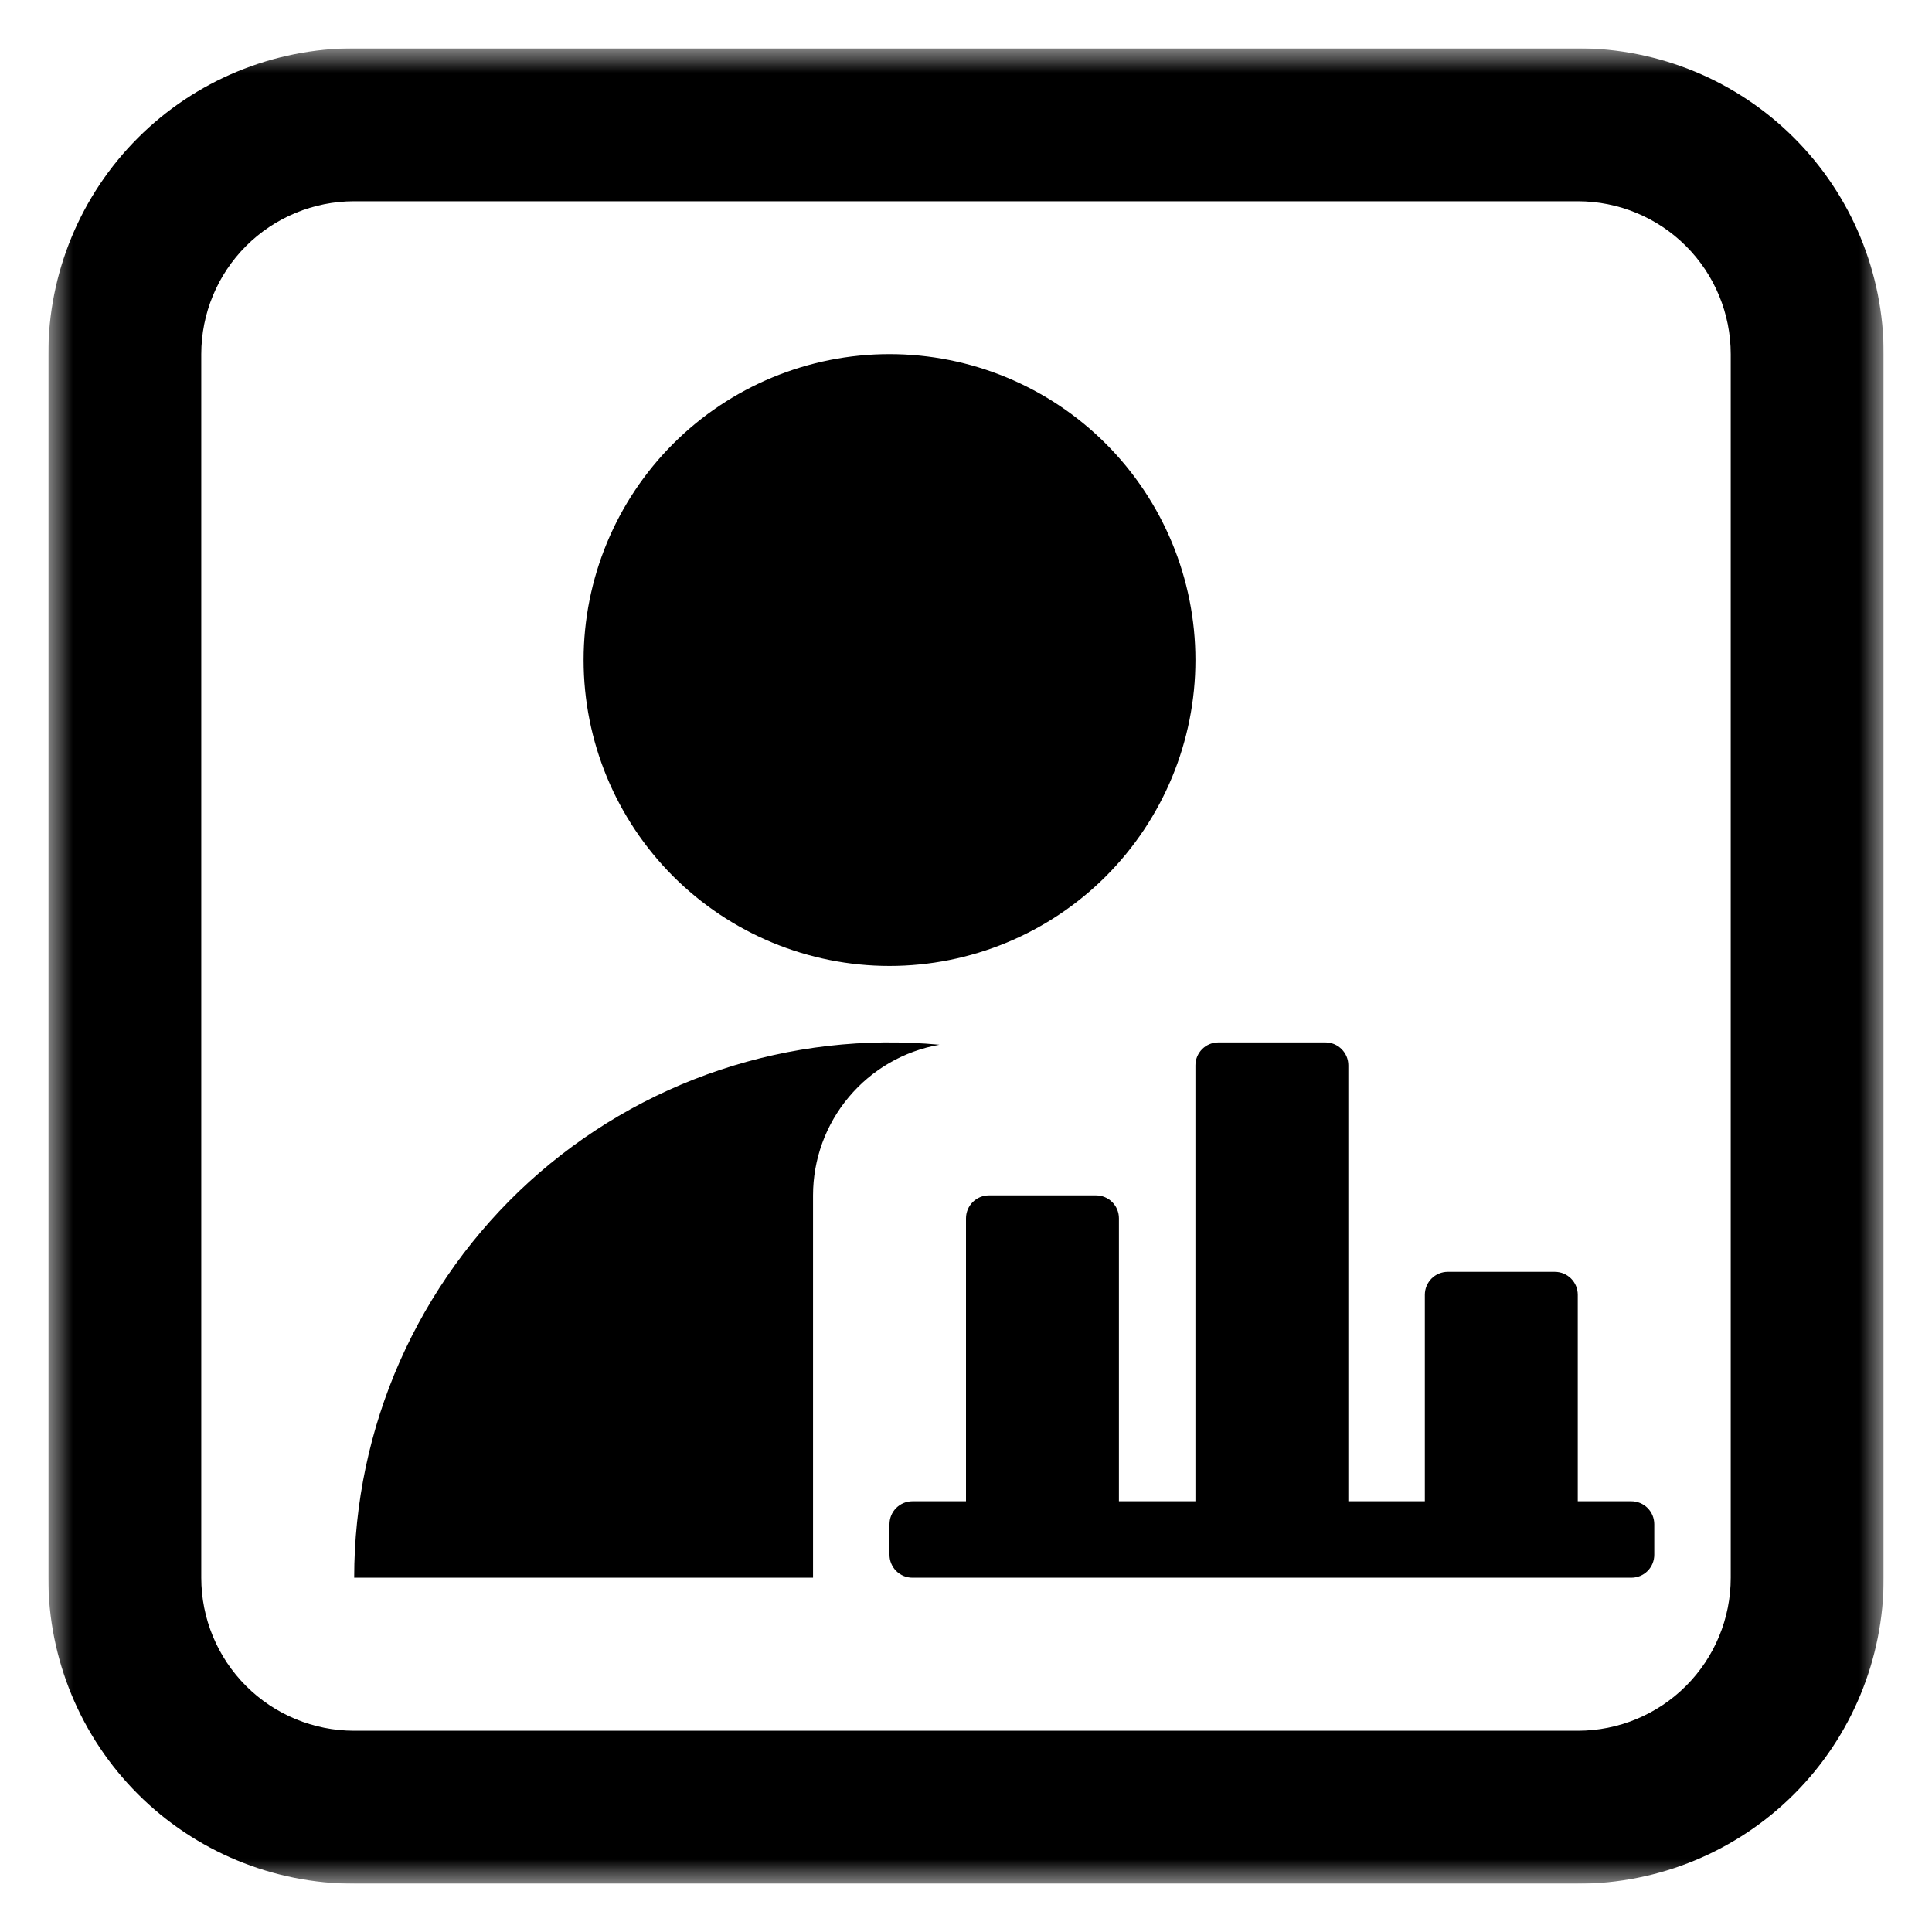 <svg width="40" height="40" viewBox="0 0 40 40" fill="none" xmlns="http://www.w3.org/2000/svg">
<g clip-path="url(#clip0_3238_1247)">
<mask id="mask0_3238_1247" style="mask-type:luminance" maskUnits="userSpaceOnUse" x="1" y="1" width="38" height="38">
<path d="M1 1H39V39H1V1Z" fill="white"/>
</mask>
<g mask="url(#mask0_3238_1247)">
<path d="M24.75 13.665C24.75 15.345 24.082 16.956 22.895 18.144C21.707 19.331 20.096 19.999 18.416 19.999C16.737 19.999 15.126 19.331 13.938 18.144C12.75 16.956 12.083 15.345 12.083 13.665C12.083 11.986 12.75 10.375 13.938 9.187C15.126 7.999 16.737 7.332 18.416 7.332C20.096 7.332 21.707 7.999 22.895 9.187C24.082 10.375 24.75 11.986 24.75 13.665ZM19.45 21.63C17.914 21.486 16.365 21.664 14.902 22.153C13.439 22.642 12.094 23.431 10.953 24.47C9.813 25.509 8.902 26.775 8.278 28.186C7.655 29.597 7.333 31.123 7.333 32.665H16.833V24.749C16.833 24.004 17.095 23.283 17.574 22.713C18.052 22.142 18.717 21.759 19.45 21.63ZM24.75 31.082V22.057C24.75 21.995 24.762 21.933 24.786 21.875C24.81 21.818 24.845 21.765 24.889 21.721C24.933 21.677 24.985 21.642 25.043 21.618C25.101 21.594 25.162 21.582 25.225 21.582H27.441C27.504 21.582 27.566 21.594 27.623 21.618C27.681 21.642 27.733 21.677 27.777 21.721C27.821 21.765 27.856 21.818 27.88 21.875C27.904 21.933 27.916 21.995 27.916 22.057V31.082H29.5V26.807C29.5 26.745 29.512 26.683 29.536 26.625C29.56 26.568 29.595 26.515 29.639 26.471C29.683 26.427 29.735 26.392 29.793 26.368C29.851 26.344 29.912 26.332 29.975 26.332H32.191C32.317 26.332 32.438 26.382 32.527 26.471C32.616 26.56 32.666 26.681 32.666 26.807V31.082H33.775C33.901 31.082 34.022 31.132 34.111 31.221C34.2 31.31 34.25 31.431 34.25 31.557V32.19C34.25 32.316 34.2 32.437 34.111 32.526C34.022 32.615 33.901 32.665 33.775 32.665H18.891C18.765 32.665 18.645 32.615 18.555 32.526C18.466 32.437 18.416 32.316 18.416 32.19V31.557C18.416 31.431 18.466 31.31 18.555 31.221C18.645 31.132 18.765 31.082 18.891 31.082H20V25.224C20 25.161 20.012 25.1 20.036 25.042C20.06 24.984 20.095 24.932 20.139 24.888C20.183 24.844 20.235 24.809 20.293 24.785C20.351 24.761 20.412 24.749 20.475 24.749H22.691C22.754 24.749 22.816 24.761 22.873 24.785C22.931 24.809 22.983 24.844 23.027 24.888C23.071 24.932 23.106 24.984 23.13 25.042C23.154 25.1 23.166 25.161 23.166 25.224V31.082H24.75Z" fill="black"/>
<path fill-rule="evenodd" clip-rule="evenodd" d="M1 7.333C1 5.654 1.667 4.043 2.855 2.855C4.043 1.667 5.654 1 7.333 1L32.667 1C34.346 1 35.957 1.667 37.145 2.855C38.333 4.043 39 5.654 39 7.333V32.667C39 34.346 38.333 35.957 37.145 37.145C35.957 38.333 34.346 39 32.667 39H7.333C5.654 39 4.043 38.333 2.855 37.145C1.667 35.957 1 34.346 1 32.667V7.333ZM7.333 4.167C6.493 4.167 5.688 4.5 5.094 5.094C4.5 5.688 4.167 6.493 4.167 7.333V32.667C4.167 33.507 4.5 34.312 5.094 34.906C5.688 35.5 6.493 35.833 7.333 35.833H32.667C33.507 35.833 34.312 35.5 34.906 34.906C35.5 34.312 35.833 33.507 35.833 32.667V7.333C35.833 6.493 35.5 5.688 34.906 5.094C34.312 4.5 33.507 4.167 32.667 4.167H7.333Z" fill="black"/>
</g>
</g>
<defs>
<clipPath id="clip0_3238_1247">
<rect width="38" height="38" fill="white" transform="translate(1 1)"/>
</clipPath>
</defs>
</svg>
